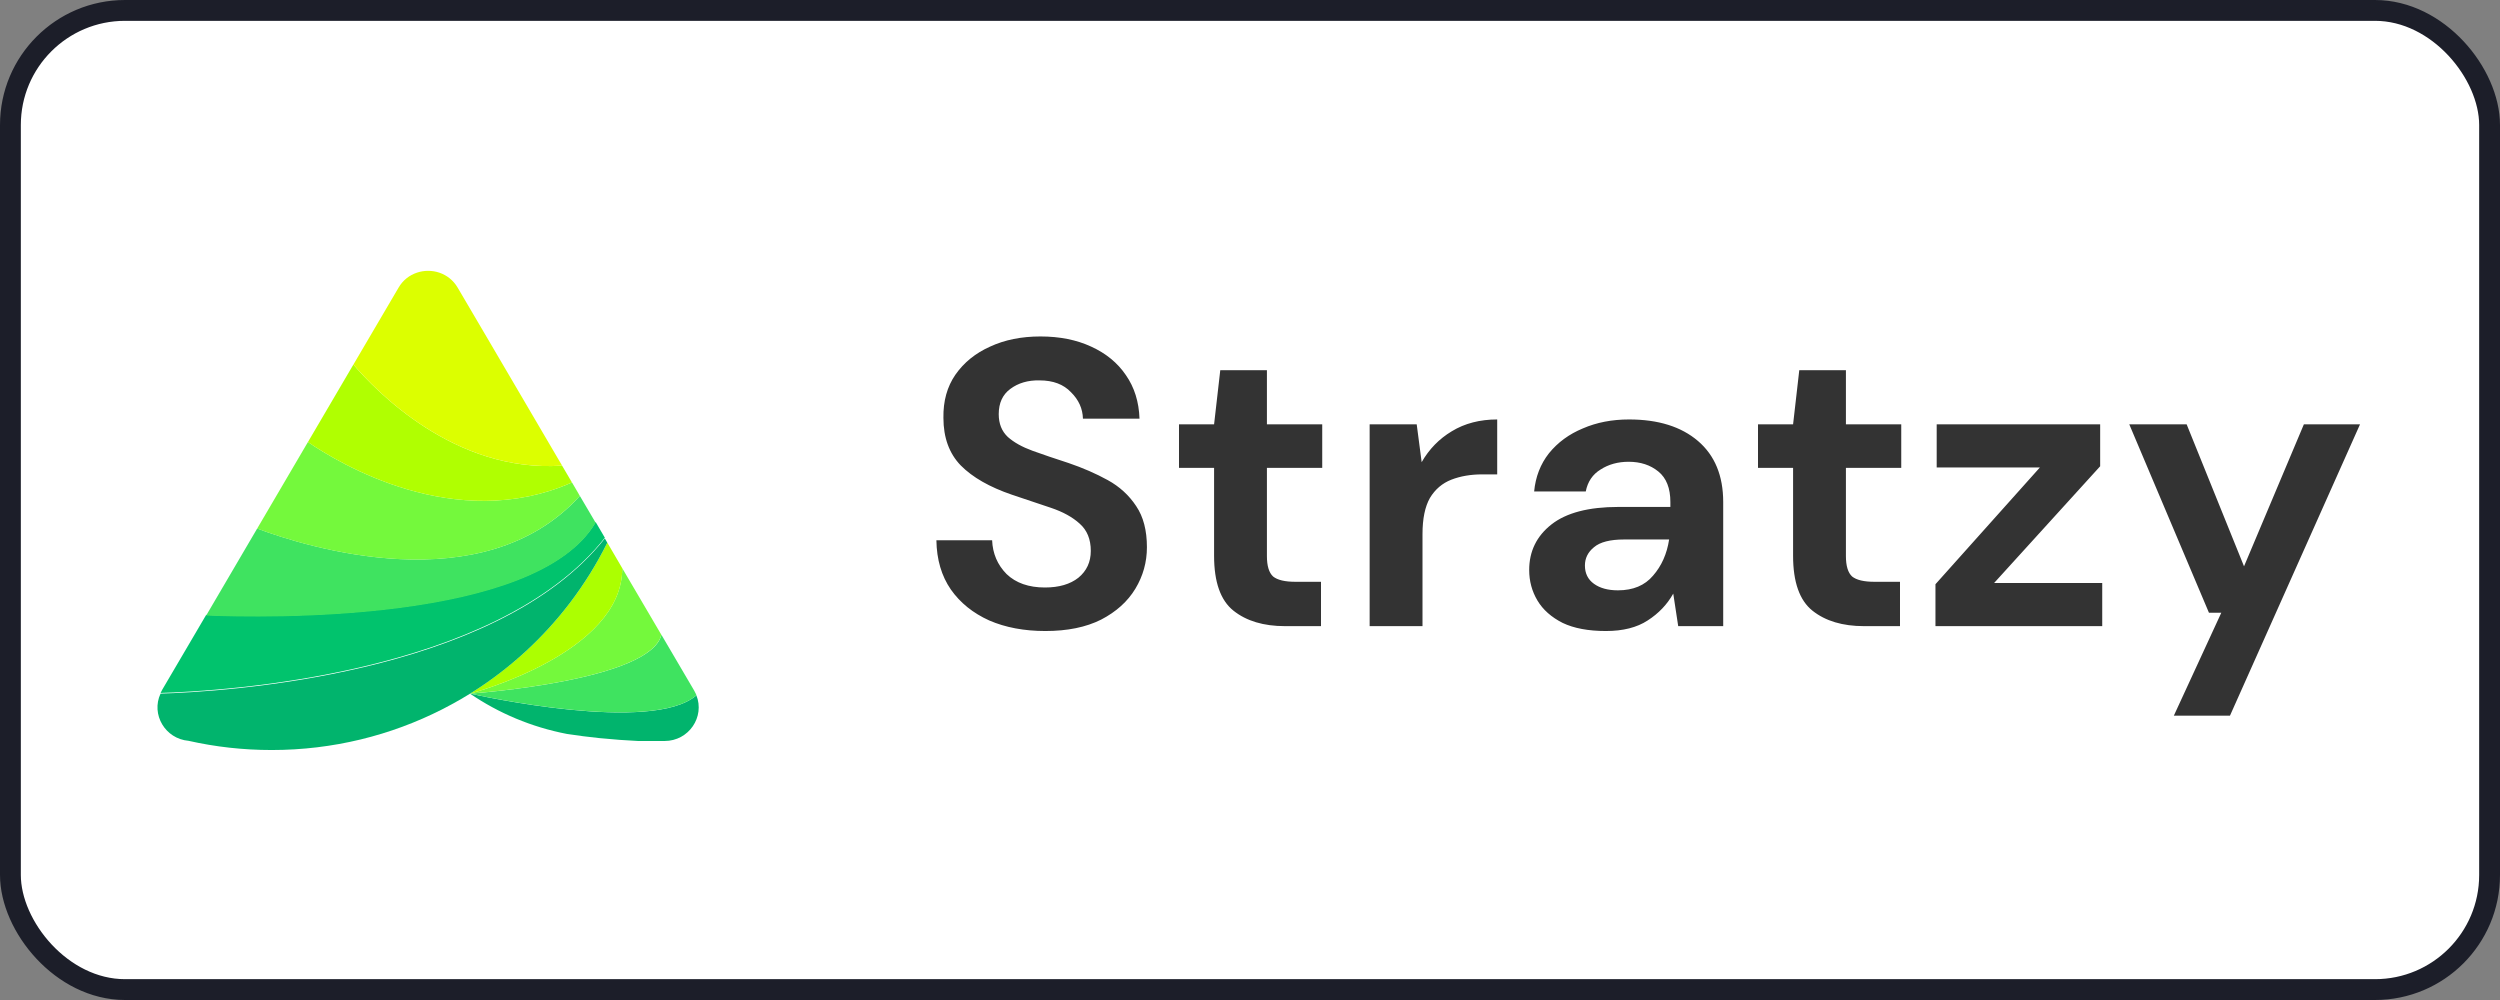 <svg width="120" height="48" viewBox="0 0 120 48" fill="none" xmlns="http://www.w3.org/2000/svg">
<rect x="0" y="0" width="120" height="48" fill="#808080" stroke="none"/>
<rect x="0.5" y="0.5" width="119" height="47" rx="5.5" fill="white"/>
<rect x="0.5" y="0.5" width="119" height="47" rx="5.5" stroke="#1C1E29"/>
<g clip-path="url(#clip0_5737_54791)">
<path d="M31.897 35.568H30.632C30.072 35.542 29.44 35.496 28.771 35.429C28.267 35.377 27.739 35.31 27.212 35.229C25.511 34.9 23.935 34.233 22.562 33.295C22.562 33.295 22.566 33.295 22.572 33.295C23.011 33.395 31.304 35.223 33.427 33.376C33.837 34.401 33.073 35.568 31.897 35.568Z" fill="#01B46D"/>
<path d="M33.429 33.373C31.306 35.22 23.013 33.392 22.574 33.293C22.898 33.27 31.227 32.654 31.748 30.469L33.321 33.148C33.347 33.193 33.373 33.241 33.393 33.289C33.406 33.318 33.416 33.344 33.429 33.373Z" fill="#3FE360"/>
<path d="M31.744 30.468C31.223 32.653 22.898 33.269 22.57 33.292C22.564 33.292 22.561 33.292 22.561 33.292C22.561 33.292 22.564 33.292 22.567 33.292C22.8 33.23 29.867 31.326 29.867 27.287V27.273L31.744 30.468Z" fill="#74F93C"/>
<path d="M29.869 27.275V27.288C29.869 31.391 22.562 33.293 22.562 33.293C22.615 33.261 22.664 33.229 22.716 33.196C24.505 32.059 26.075 30.618 27.352 28.942C28.041 28.039 28.643 27.072 29.151 26.047L29.869 27.275Z" fill="#ACFF01"/>
<path d="M29.032 25.844C23.803 32.468 10.52 33.212 7.706 33.293C7.24 34.296 7.931 35.462 9.049 35.559C10.333 35.849 11.667 36.001 13.04 36.001C15.985 36.001 18.763 35.298 21.214 34.054C21.522 33.899 21.823 33.731 22.122 33.561C22.269 33.474 22.417 33.387 22.561 33.296C22.613 33.264 22.662 33.232 22.715 33.2C24.504 32.062 26.073 30.621 27.351 28.945C28.039 28.042 28.642 27.075 29.15 26.05L29.032 25.844Z" fill="#01B46D"/>
<path d="M29.033 25.811C23.804 32.435 10.521 33.18 7.707 33.261C7.73 33.212 7.753 33.164 7.782 33.115L9.896 29.515C12.707 29.631 25.767 29.895 28.591 25.057L29.033 25.811Z" fill="#01C36D"/>
<path d="M28.59 25.089C25.769 29.927 12.706 29.663 9.895 29.547L12.345 25.369C14.642 26.23 23.167 28.947 27.833 23.803L28.59 25.089Z" fill="#3FE360"/>
<path d="M27.831 23.805C23.166 28.95 14.641 26.233 12.344 25.372L14.781 21.217C16.259 22.232 21.868 25.633 27.455 23.157L27.763 23.683L27.831 23.805Z" fill="#74F93C"/>
<path d="M27.454 23.158C21.868 25.634 16.262 22.233 14.781 21.218L16.963 17.498C18.008 18.726 21.816 22.714 26.979 22.349L27.454 23.158Z" fill="#B0FF01"/>
<path d="M26.981 22.349C21.817 22.713 18.01 18.726 16.965 17.497L19.131 13.807C19.34 13.445 19.658 13.207 20.012 13.088C20.71 12.852 21.549 13.091 21.968 13.807L23.39 16.227L26.768 21.988L26.981 22.349Z" fill="#DCFF00"/>
<path d="M50.178 30.289C49.161 30.289 48.263 30.12 47.483 29.782C46.704 29.43 46.09 28.935 45.641 28.297C45.192 27.646 44.961 26.859 44.947 25.934H47.622C47.648 26.572 47.88 27.113 48.316 27.555C48.765 27.985 49.379 28.2 50.158 28.2C50.832 28.2 51.367 28.043 51.763 27.731C52.16 27.405 52.358 26.976 52.358 26.442C52.358 25.882 52.179 25.446 51.823 25.134C51.48 24.821 51.017 24.567 50.436 24.372C49.855 24.177 49.234 23.968 48.574 23.747C47.503 23.382 46.684 22.914 46.116 22.341C45.562 21.768 45.284 21.006 45.284 20.056C45.271 19.249 45.463 18.559 45.859 17.986C46.268 17.4 46.823 16.951 47.523 16.638C48.223 16.313 49.029 16.15 49.941 16.15C50.865 16.15 51.677 16.313 52.378 16.638C53.091 16.964 53.645 17.419 54.042 18.005C54.451 18.591 54.669 19.288 54.696 20.095H51.981C51.968 19.613 51.776 19.19 51.407 18.826C51.05 18.448 50.548 18.259 49.901 18.259C49.346 18.246 48.877 18.383 48.494 18.669C48.124 18.943 47.939 19.346 47.939 19.88C47.939 20.336 48.084 20.7 48.375 20.974C48.666 21.234 49.062 21.455 49.564 21.638C50.066 21.82 50.641 22.015 51.288 22.224C51.975 22.458 52.602 22.731 53.17 23.044C53.738 23.356 54.194 23.773 54.537 24.294C54.881 24.802 55.052 25.459 55.052 26.266C55.052 26.982 54.867 27.646 54.498 28.258C54.128 28.87 53.58 29.365 52.853 29.742C52.127 30.107 51.235 30.289 50.178 30.289ZM61.684 30.055C60.653 30.055 59.828 29.808 59.207 29.313C58.586 28.818 58.276 27.939 58.276 26.676V22.458H56.592V20.368H58.276L58.573 17.771H60.812V20.368H63.467V22.458H60.812V26.696C60.812 27.165 60.911 27.49 61.109 27.672C61.32 27.842 61.677 27.926 62.179 27.926H63.408V30.055H61.684ZM65.743 30.055V20.368H68.002L68.24 22.184C68.596 21.56 69.079 21.065 69.687 20.7C70.307 20.323 71.034 20.134 71.866 20.134V22.77H71.152C70.598 22.77 70.102 22.855 69.666 23.024C69.231 23.194 68.887 23.486 68.636 23.903C68.399 24.32 68.28 24.899 68.28 25.641V30.055H65.743ZM77.086 30.289C76.241 30.289 75.548 30.159 75.006 29.899C74.464 29.625 74.061 29.267 73.797 28.825C73.534 28.382 73.401 27.894 73.401 27.36C73.401 26.462 73.758 25.732 74.471 25.172C75.184 24.613 76.255 24.333 77.681 24.333H80.178V24.098C80.178 23.434 79.986 22.946 79.603 22.634C79.22 22.321 78.745 22.165 78.176 22.165C77.661 22.165 77.212 22.289 76.829 22.536C76.445 22.77 76.208 23.122 76.116 23.591H73.639C73.705 22.888 73.942 22.276 74.352 21.755C74.775 21.234 75.317 20.837 75.977 20.564C76.638 20.277 77.377 20.134 78.196 20.134C79.596 20.134 80.699 20.479 81.505 21.169C82.311 21.859 82.714 22.836 82.714 24.098V30.055H80.554L80.316 28.493C80.025 29.013 79.616 29.443 79.088 29.782C78.572 30.12 77.905 30.289 77.086 30.289ZM77.661 28.336C78.388 28.336 78.949 28.102 79.345 27.633C79.755 27.165 80.013 26.585 80.118 25.895H77.958C77.285 25.895 76.802 26.019 76.512 26.266C76.221 26.501 76.076 26.794 76.076 27.145C76.076 27.523 76.221 27.816 76.512 28.024C76.802 28.232 77.185 28.336 77.661 28.336ZM89.476 30.055C88.446 30.055 87.62 29.808 86.999 29.313C86.379 28.818 86.068 27.939 86.068 26.676V22.458H84.384V20.368H86.068L86.365 17.771H88.604V20.368H91.26V22.458H88.604V26.696C88.604 27.165 88.704 27.49 88.901 27.672C89.113 27.842 89.47 27.926 89.972 27.926H91.2V30.055H89.476ZM92.902 30.055V28.043L97.915 22.438H92.961V20.368H100.808V22.38L95.716 27.985H100.907V30.055H92.902ZM104.345 34.351L106.623 29.41H106.029L102.205 20.368H104.959L107.713 27.184L110.586 20.368H113.281L107.039 34.351H104.345Z" fill="#333333"/>
</g>
<defs>
<clipPath id="clip0_5737_54791">
<rect width="109" height="23" fill="white" transform="translate(6 13)"/>
</clipPath>
</defs>
</svg>
